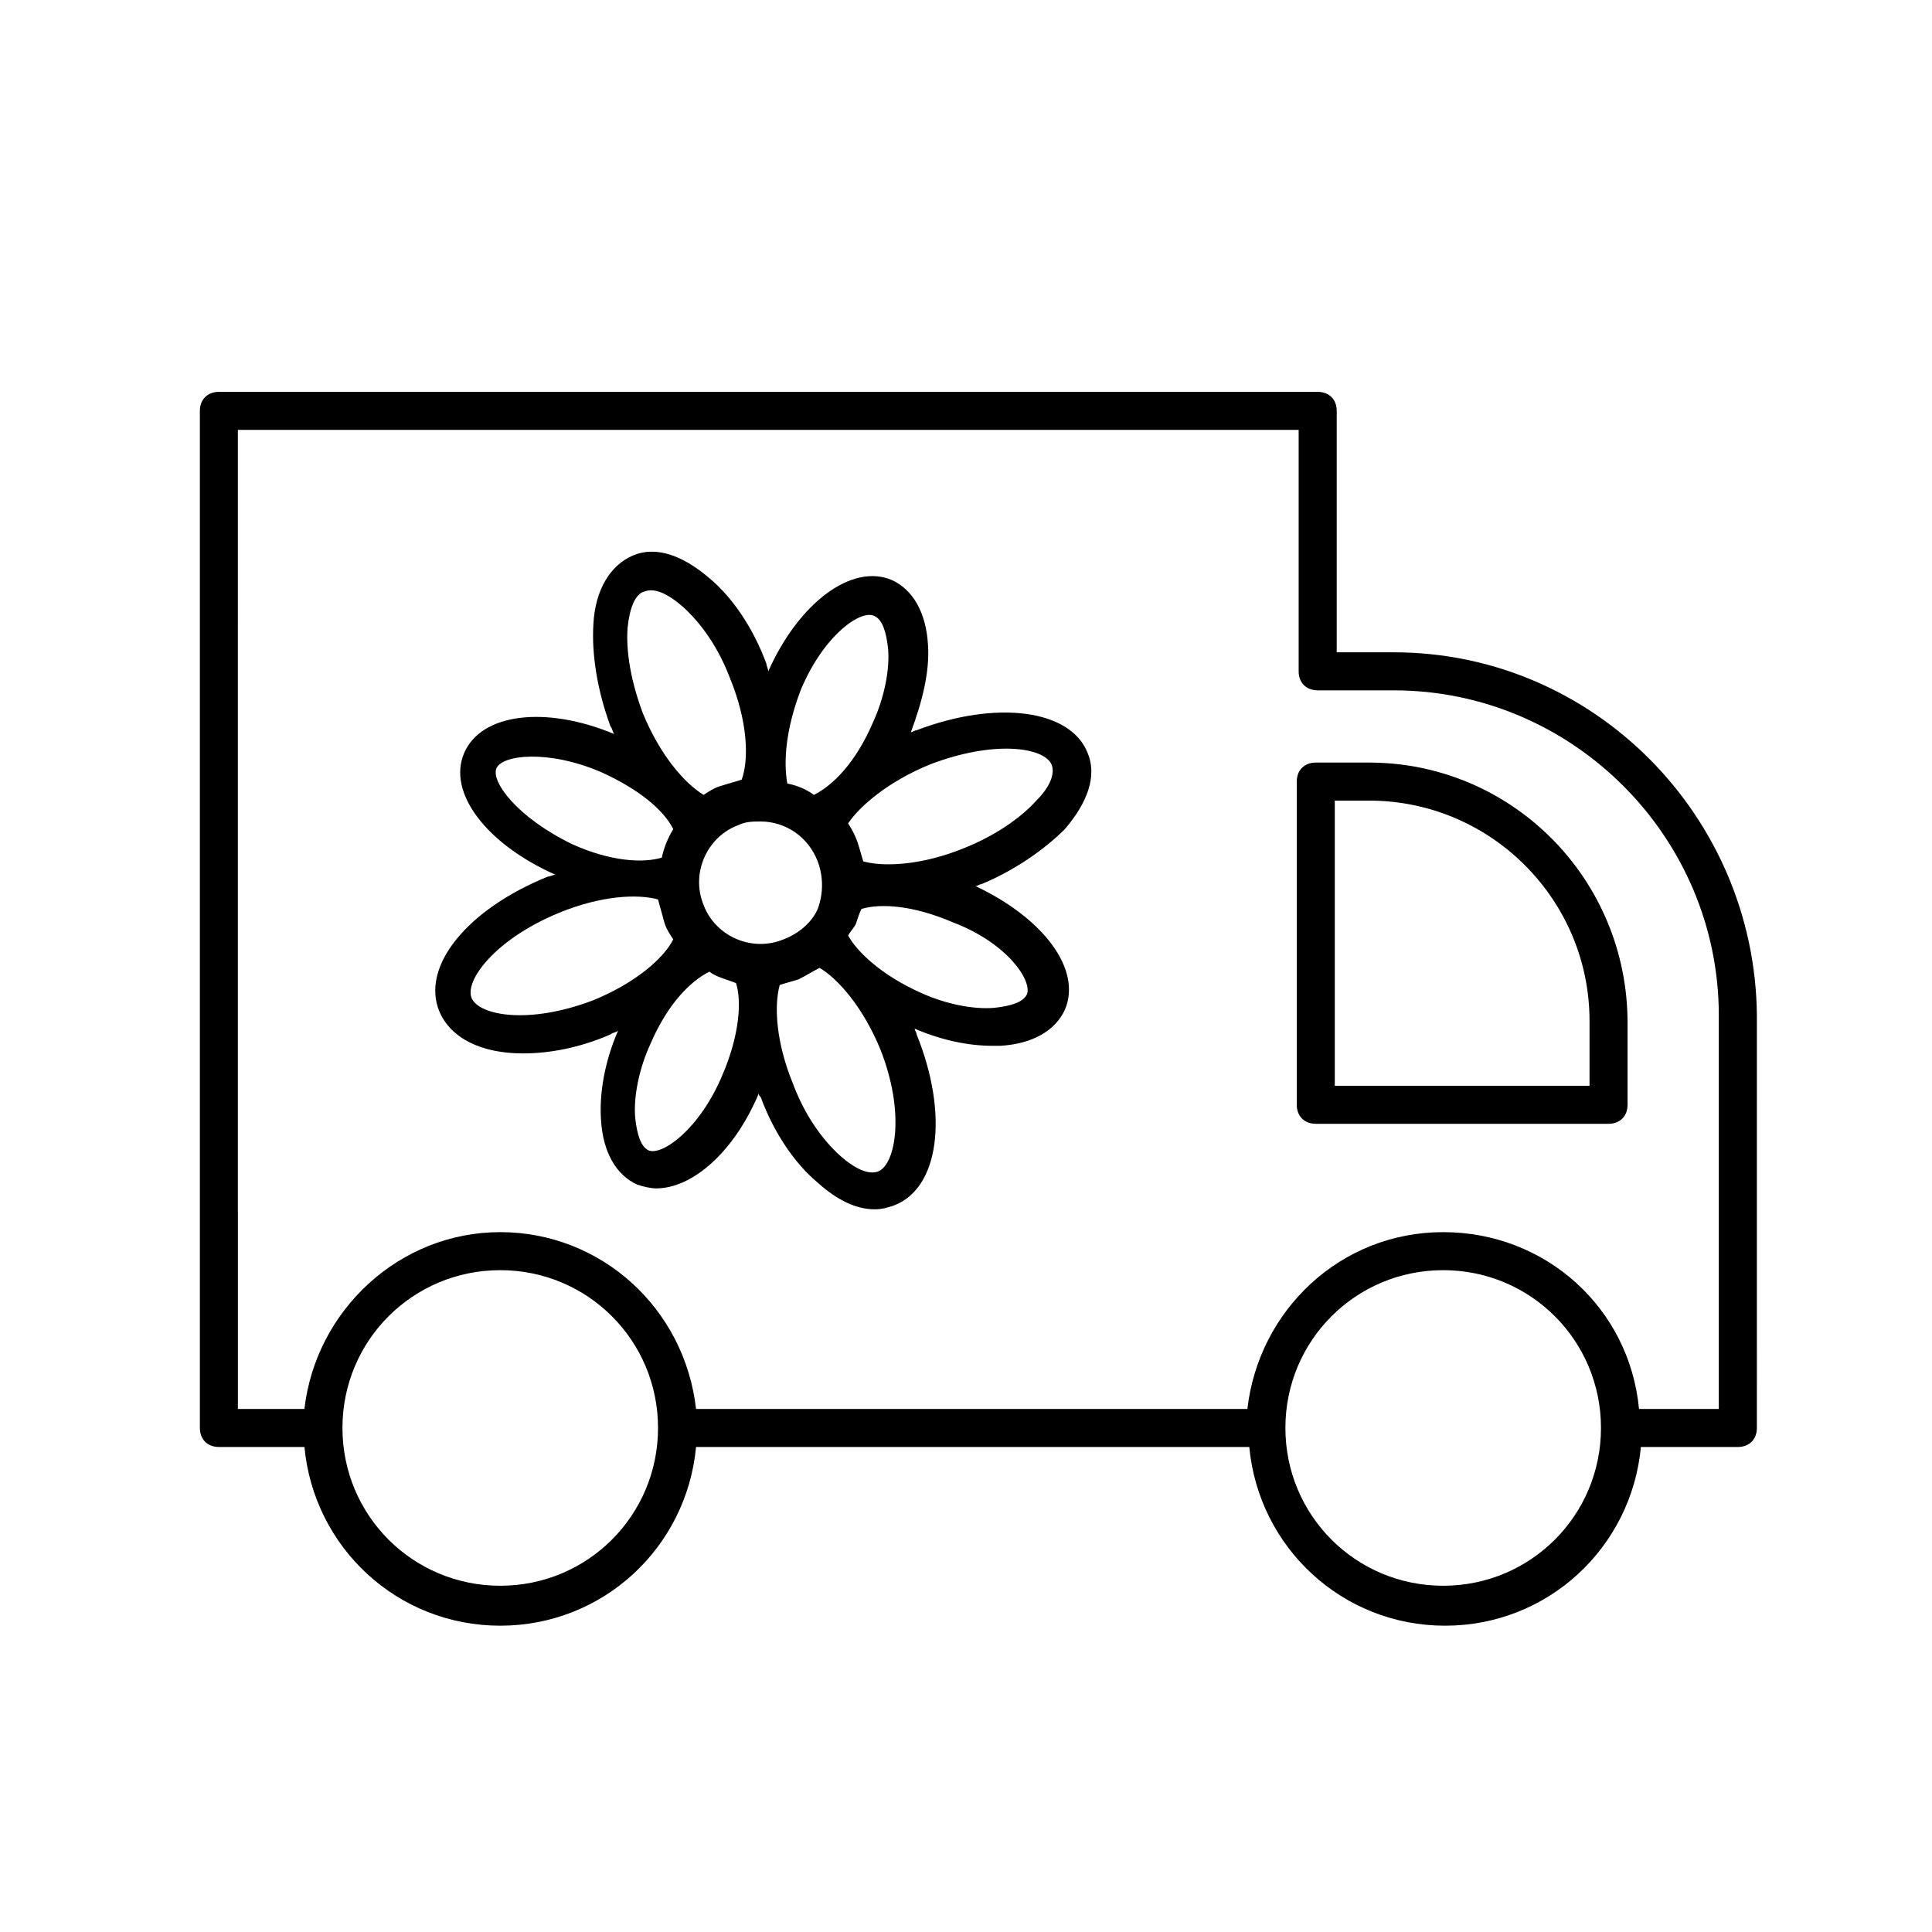 <?xml version="1.0" encoding="UTF-8"?>
<!-- Uploaded to: SVG Repo, www.svgrepo.com, Generator: SVG Repo Mixer Tools -->
<svg fill="#000000" width="800px" height="800px" version="1.1" viewBox="144 144 512 512" xmlns="http://www.w3.org/2000/svg">
 <g>
  <path d="m426.2 363.72c6.047-7.055 8.566-14.105 6.047-20.152-4.535-11.586-24.184-14.105-45.344-6.047-0.504 0-1.008 0.504-1.512 0.504 3.023-8.062 5.039-16.121 4.535-23.176-0.504-8.566-4.031-14.609-9.574-17.129-10.578-4.535-24.688 6.047-32.746 24.184 0-0.504-0.504-1.512-0.504-2.016-3.527-9.574-9.07-17.633-15.113-22.672-7.055-6.047-14.105-8.566-20.152-6.047s-10.078 9.07-10.578 18.137c-0.504 8.062 1.008 17.633 4.535 27.207 0.504 0.504 0.504 1.512 1.008 2.016-18.137-7.559-35.266-5.543-39.801 5.039-4.535 10.578 6.047 24.184 24.184 32.242-0.504 0-1.512 0.504-2.016 0.504-21.16 8.566-33.754 23.68-28.719 35.77 3.023 7.055 11.082 11.082 22.168 11.082 7.055 0 15.113-1.512 23.176-5.039 0.504-0.504 1.512-0.504 2.016-1.008-3.527 8.062-5.039 16.625-4.535 23.68 0.504 8.566 4.031 14.609 9.574 17.129 1.512 0.504 3.527 1.008 5.039 1.008 9.574 0 20.656-9.574 27.207-25.191 0 0.504 0 0.504 0.504 1.008 3.527 9.574 9.07 17.633 15.113 22.672 5.039 4.535 10.078 7.055 15.113 7.055 2.016 0 3.527-0.504 5.039-1.008 12.09-4.535 14.609-24.184 6.047-45.344 0-0.504-0.504-1.008-0.504-1.512 7.055 3.023 14.105 4.535 20.656 4.535h2.016c8.566-0.504 14.609-4.031 17.129-9.574 4.535-10.578-5.543-24.184-23.68-32.746 0.504 0 1.008-0.504 1.512-0.504 8.559-3.519 16.621-9.062 22.16-14.605zm-35.77-17.129c17.129-6.551 30.23-4.535 32.242 0 1.008 2.519-0.504 6.047-4.031 9.574-4.535 5.039-11.586 9.574-19.145 12.594-11.082 4.535-21.16 5.039-26.703 3.527-0.504-1.512-1.008-3.527-1.512-5.039s-1.512-3.527-2.519-5.039c3.027-4.531 10.586-11.082 21.668-15.617zm-38.793 46.352c-8.566 3.527-18.137-1.008-21.16-9.07-3.527-8.566 1.008-18.137 9.07-21.16 2.016-1.008 4.031-1.008 6.047-1.008 6.551 0 12.594 4.031 15.113 10.578 1.512 4.031 1.512 8.566 0 12.594-1.512 3.531-5.039 6.555-9.07 8.066zm4.535-66c6.047-14.609 16.121-21.664 19.648-19.648 2.016 1.008 3.023 4.031 3.527 8.566 0.504 5.543-1.008 13.098-4.031 19.648-4.535 10.578-10.578 16.625-15.617 19.145-2.016-1.512-4.535-2.519-7.055-3.023-1.008-5.543-0.504-14.105 3.527-24.688zm-45.848-16.625c0.504-5.039 2.016-9.07 4.535-9.574 2.519-1.008 6.047 0.504 10.078 4.031 5.039 4.535 9.574 11.082 12.594 19.145 4.535 11.082 5.039 21.16 3.023 26.703-1.512 0.504-3.527 1.008-5.039 1.512-2.016 0.504-3.527 1.512-5.039 2.519-5.039-3.023-11.586-10.578-16.121-21.664-3.023-8.062-4.535-16.121-4.031-22.672zm-34.762 37.281c1.512-3.527 13.602-5.039 27.711 1.008 10.078 4.535 16.625 10.078 19.145 15.113-1.512 2.519-2.519 5.039-3.023 7.559-5.039 1.512-13.602 1.008-23.68-3.527-14.613-7.051-21.664-16.625-20.152-20.152zm25.691 61.465c-17.129 6.551-30.23 4.031-32.242-0.504-2.016-4.535 6.047-15.617 23.176-22.672 11.082-4.535 20.656-5.039 26.199-3.527 0.504 2.016 1.008 3.527 1.512 5.543 0.504 2.016 1.512 3.527 2.519 5.039-2.519 5.039-10.078 11.586-21.164 16.121zm34.262 19.648c-6.047 14.609-16.121 21.664-19.648 20.152-2.016-1.008-3.023-4.031-3.527-8.566-0.504-5.543 1.008-13.098 4.031-19.648 4.535-10.578 10.578-16.625 15.617-19.145 2.016 1.512 4.535 2.016 7.055 3.023 1.512 4.535 1.008 13.605-3.527 24.184zm41.312 25.695c-2.519 1.008-6.047-0.504-10.078-4.031-5.039-4.535-9.574-11.082-12.594-19.145-4.535-11.082-5.039-20.656-3.527-26.199 1.512-0.504 3.527-1.008 5.039-1.512 2.016-1.008 3.527-2.016 5.543-3.023 5.039 3.023 11.586 10.578 16.121 21.664 6.547 16.629 4.031 30.23-0.504 32.246zm39.297-46.855c-1.008 2.016-4.031 3.023-8.566 3.527-5.543 0.504-13.098-1.008-19.648-4.031-10.078-4.535-16.625-10.578-19.145-15.113 0.504-1.008 1.512-2.016 2.016-3.023 0.504-1.512 1.008-3.023 1.512-4.031 5.039-1.512 13.602-1.008 24.184 3.527 14.609 5.543 21.16 15.617 19.648 19.145z"/>
  <path d="m513.36 316.87h-15.113v-63.984c0-3.023-2.016-5.039-5.039-5.039h-291.2c-3.023 0-5.039 2.016-5.039 5.039v269.54c0 3.023 2.016 5.039 5.039 5.039h22.672c2.519 26.703 24.688 47.359 51.891 47.359 27.207 0 49.375-20.656 51.891-47.359h146.61c2.519 26.703 24.688 47.359 51.891 47.359 27.207 0 49.375-20.656 51.891-47.359h25.695c3.023 0 5.039-2.016 5.039-5.039l0.004-109.33c-0.504-52.898-43.328-96.227-96.227-96.227zm-236.79 247.37c-23.176 0-41.816-18.641-41.816-41.816s18.641-41.816 41.816-41.816c23.176 0 41.816 18.641 41.816 41.816 0 23.172-18.641 41.816-41.816 41.816zm249.89 0c-23.176 0-41.816-18.641-41.816-41.816s18.641-41.816 41.816-41.816 41.816 18.641 41.816 41.816c0 23.172-18.641 41.816-41.816 41.816zm72.551-46.855h-20.656c-2.519-26.703-24.688-46.855-51.895-46.855s-48.871 20.656-51.891 46.855h-146.11c-3.023-26.703-25.191-46.855-51.891-46.855-26.703 0-48.871 20.656-51.891 46.855h-17.633l-0.004-259.46h281.12v63.984c0 3.023 2.016 5.039 5.039 5.039h20.152c47.359 0 86.152 38.793 86.152 86.152v104.29z"/>
  <path d="m506.8 346.09h-14.105c-3.023 0-5.039 2.016-5.039 5.039v85.648c0 3.023 2.016 5.039 5.039 5.039h77.586c3.023 0 5.039-2.016 5.039-5.039v-21.664c0-38.289-30.73-69.023-68.52-69.023zm58.441 85.648h-67.508v-75.57h9.07c32.242 0 58.441 26.199 58.441 58.441z"/>
 </g>
</svg>